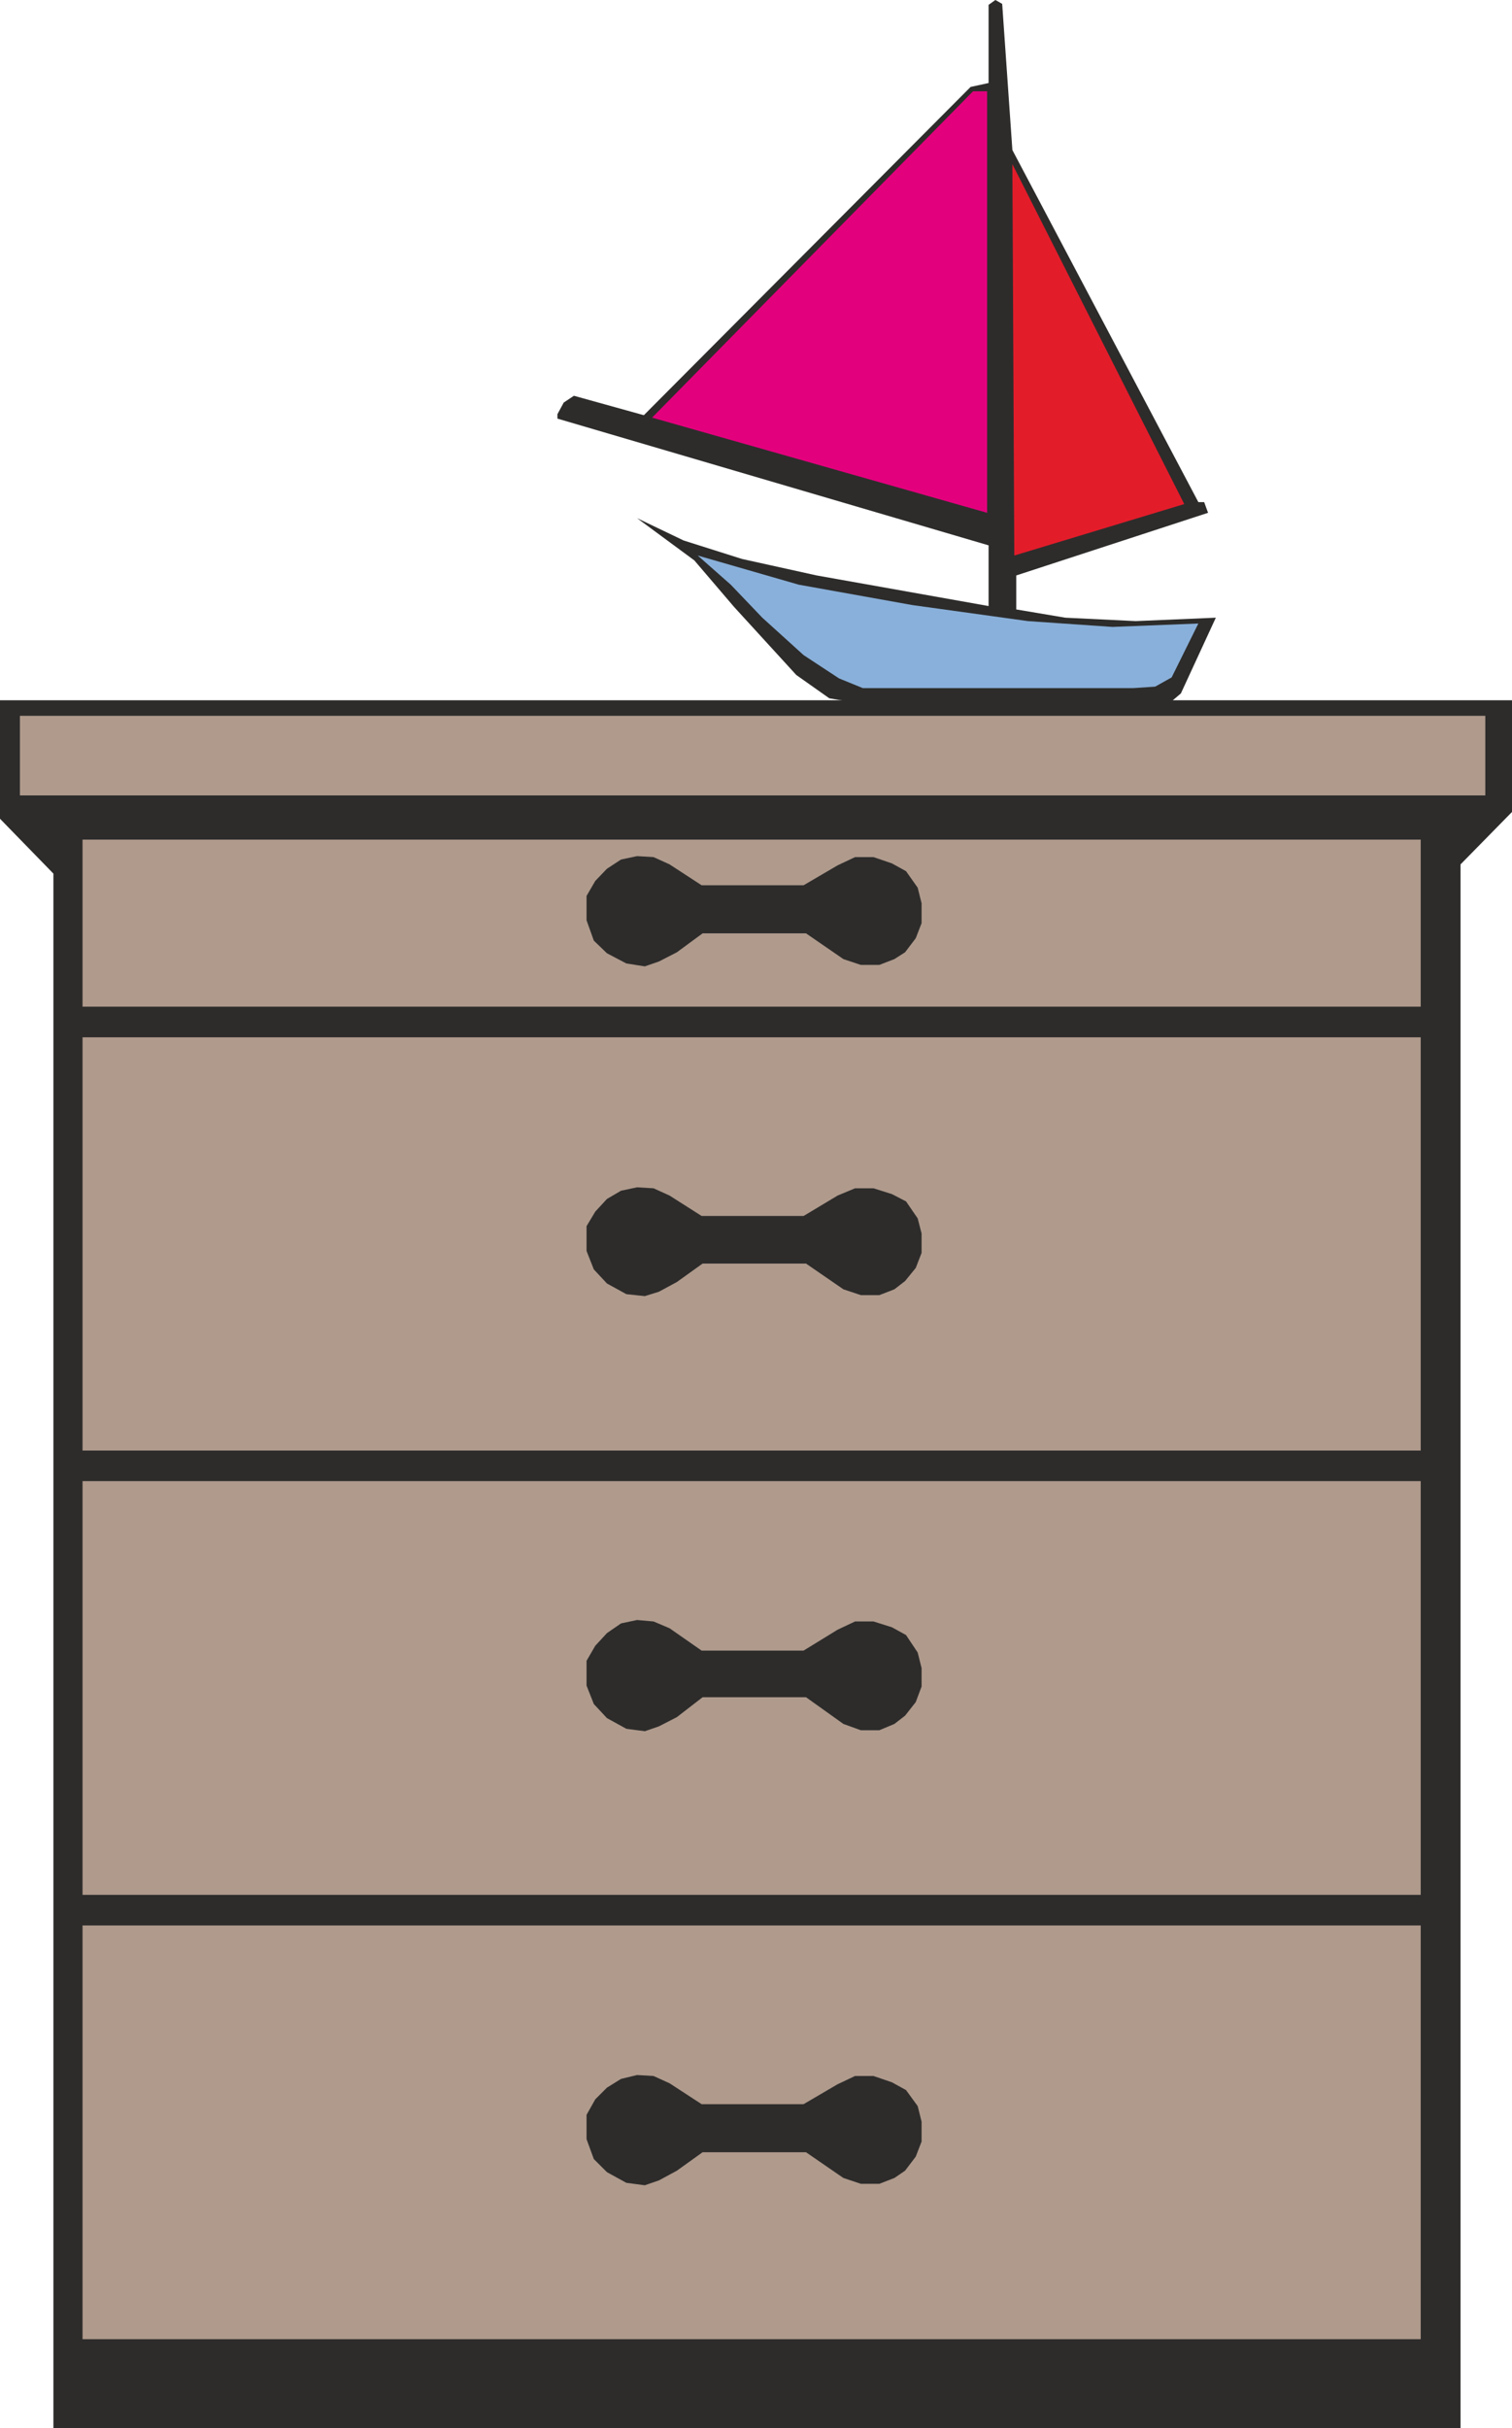 <svg height="480" viewBox="0 0 224.208 360" width="298.944" xmlns="http://www.w3.org/2000/svg"><path style="fill:#2d2c2b;stroke:#2d2c2b;stroke-width:0;stroke-linejoin:bevel;stroke-miterlimit:10.433" d="M332.126 241.665v11.592l-2.664.576-48.456 48.672-10.368-2.88-1.512 1.008-.936 1.728v.648l63.936 18.792v9l-25.488-4.536-11.088-2.448-8.64-2.736-6.912-3.312 8.496 6.264 5.904 6.912 9.216 10.08 4.896 3.456 5.184.864h45.072l1.872-1.584 5.184-11.232-11.88.504-10.44-.504-7.272-1.224v-5.04l28.44-9.288-.576-1.584h-.864l-27.576-52.2-1.512-21.672-1.008-.576z" transform="translate(-185.534 -240.945)"/><path style="fill:#2d2c2b;stroke:#2d2c2b;stroke-width:0;stroke-linejoin:bevel;stroke-miterlimit:10.433" d="M185.534 344.769v17.568l7.92 8.136v230.472H402.11v-231.84l7.632-7.776v-16.56z" transform="translate(-185.534 -240.945)"/><path style="fill:#af9a8c;stroke:#2d2c2b;stroke-width:0;stroke-linejoin:bevel;stroke-miterlimit:10.433" d="M188.486 347.073h217.296v11.808H188.486zm9.288 18.36h198.432V390.2H197.774zm0 29.304h198.432v61.272H197.774zm0 65.808h198.432v61.344H197.774zm0 65.88h198.432v61.344H197.774z" transform="translate(-185.534 -240.945)"/><path style="fill:#2d2c2b;stroke:#2d2c2b;stroke-width:0;stroke-linejoin:bevel;stroke-miterlimit:10.433" d="m322.19 377.817-.864 2.232-1.584 2.088-1.584 1.008-2.232.864h-2.736l-2.592-.864-5.544-3.816h-15.336l-3.816 2.808-2.664 1.368-2.088.72-2.736-.432-2.88-1.512-1.944-1.872-1.08-3.024v-3.6l1.296-2.232 1.728-1.8 2.088-1.368 2.376-.504 2.448.144 2.376 1.08 4.752 3.096h15.12l5.04-2.952 2.592-1.224h2.736l2.736.936 2.088 1.152 1.728 2.448.576 2.304zm0 48.888-.864 2.232-1.584 1.944-1.584 1.224-2.232.864h-2.736l-2.592-.864-5.544-3.816h-15.336l-3.816 2.736-2.664 1.44-2.088.648-2.736-.288-2.88-1.584-1.944-2.088-1.08-2.736v-3.672l1.296-2.16 1.728-1.872 2.088-1.224 2.376-.504 2.448.144 2.376 1.08 4.752 3.024h15.12l5.04-3.024 2.592-1.08h2.736l2.736.864 2.088 1.08 1.728 2.52.576 2.232zm0 64.295-.864 2.305-1.584 2.016-1.584 1.224-2.232.936h-2.736l-2.592-.936-5.544-3.96h-15.336l-3.816 2.952-2.664 1.368-2.088.72-2.736-.36-2.88-1.584-1.944-2.088-1.08-2.736v-3.672l1.296-2.232 1.728-1.872 2.088-1.44 2.376-.504 2.448.216 2.376 1.008 4.752 3.312h15.12l5.04-3.096 2.592-1.224h2.736l2.736.864 2.088 1.152 1.728 2.592.576 2.304zm0 67.465-.864 2.232-1.584 2.088-1.584 1.08-2.232.864h-2.736l-2.592-.864-5.544-3.816h-15.336l-3.816 2.736-2.664 1.44-2.088.72-2.736-.36-2.88-1.584-1.944-1.944-1.08-2.952v-3.6l1.296-2.304 1.728-1.728 2.088-1.296 2.376-.576 2.448.144 2.376 1.08 4.752 3.096h15.12l5.04-2.952 2.592-1.224h2.736l2.736.936 2.088 1.152 1.728 2.376.576 2.304z" transform="translate(-185.534 -240.945)"/><path style="fill:#e3007d;stroke:#2d2c2b;stroke-width:0;stroke-linejoin:bevel;stroke-miterlimit:10.433" d="M331.91 254.48h-2.088l-47.592 48.385 49.68 14.112z" transform="translate(-185.534 -240.945)"/><path style="fill:#e31c2a;stroke:#2d2c2b;stroke-width:0;stroke-linejoin:bevel;stroke-miterlimit:10.433" d="m335.654 265.28.288 58.033 25.2-7.632z" transform="translate(-185.534 -240.945)"/><path style="fill:#89b0da;stroke:#2d2c2b;stroke-width:0;stroke-linejoin:bevel;stroke-miterlimit:10.433" d="m288.998 323.313 14.976 4.32 16.848 3.024 17.136 2.376 12.528.864 12.744-.504-3.96 7.992-2.448 1.368-3.24.216h-40.104l-3.528-1.44-5.256-3.456-6.12-5.544-4.68-4.896z" transform="translate(-185.534 -240.945)"/></svg>
